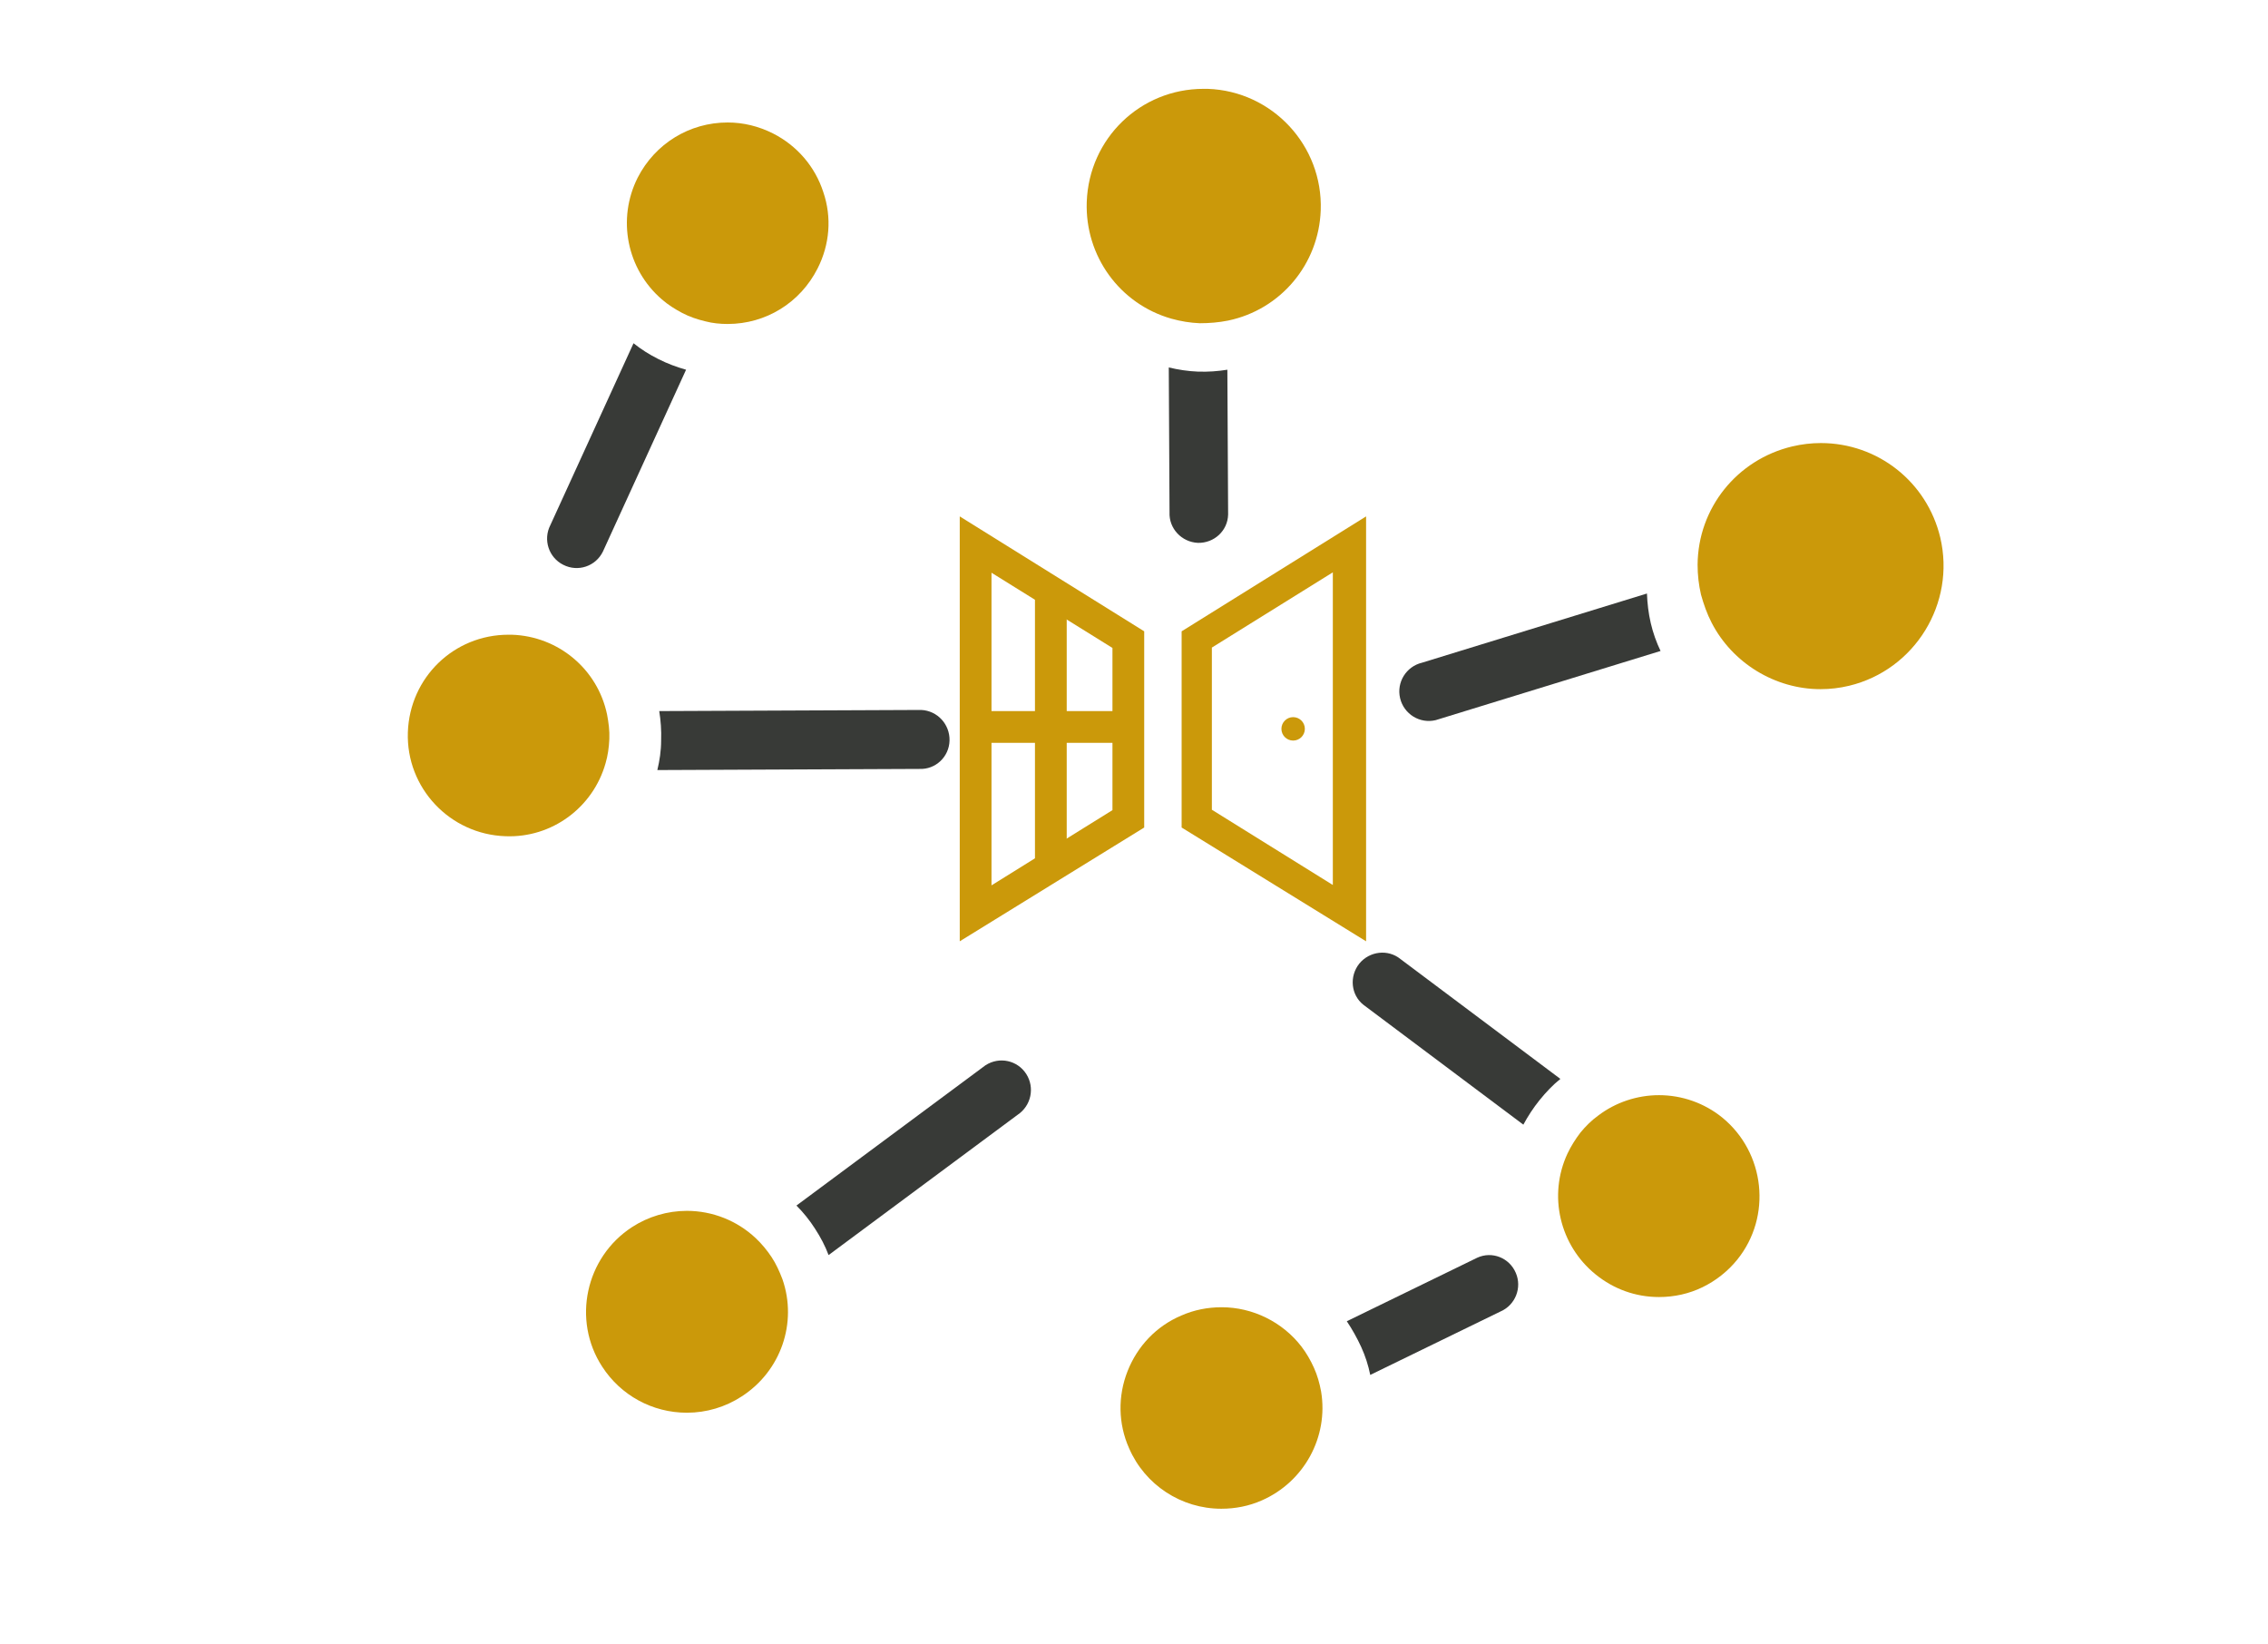 <?xml version="1.0" encoding="utf-8"?>
<!-- Generator: Adobe Illustrator 25.3.1, SVG Export Plug-In . SVG Version: 6.00 Build 0)  -->
<svg version="1.1" xmlns="http://www.w3.org/2000/svg" xmlns:xlink="http://www.w3.org/1999/xlink" x="0px" y="0px" width="600px"
	 height="434.8px" viewBox="0 0 600 434.8" style="enable-background:new 0 0 600 434.8;" xml:space="preserve">
<style type="text/css">
	.st0{display:none;}
	.st1{display:inline;}
	.st2{fill:#CB990A;}
	.st3{fill:#383A37;}
	.st4{fill:#CB990B;}
</style>
<g id="Livello_1" class="st0">
	<g class="st1">
		<path class="st2" d="M394.9,224.3v76.2l71.6,31.6V167L394.9,224.3z M453.8,312.5l-47-20.9v-63l47-37.5V312.5z"/>
		<path class="st2" d="M308.7,194.8V360l71.6-56.9v-76.2L308.7,194.8z M321,214.5l47,20.9v63l-47,37.5V214.5z"/>
		
			<ellipse transform="matrix(0.675 -0.738 0.738 0.675 -45.439 405.854)" class="st2" cx="438.3" cy="254.5" rx="5" ry="4.2"/>
		<polygon class="st2" points="337.9,217.5 350.2,215.3 350.2,323 337.9,325.2 		"/>
		<polygon class="st2" points="312.8,269.8 377.6,258.4 377.6,270.7 312.8,282.1 		"/>
	</g>
	<g id="Services__Package_1_" class="st1">
		<path class="st3" d="M299.5,20.3c-22.1,51-40.8,95-60.6,138.5c-2.4,5.3-10.1,10.9-15.9,11.6c-66.3,7.5-132.7,14.1-206.2,21.7
			C39.6,147.2,59.6,107.5,80,68c1.4-2.7,5.5-4.9,8.7-5.5C156.8,48.7,224.8,35.2,299.5,20.3z"/>
		<path class="st3" d="M304.7,20.8c60.8,11.7,113.6,24.3,167.2,31.5c27,3.6,52,15.1,66.1,39.4c6.3,10.7,10.9,22.9,16.2,34.1
			c4,8.4,8.1,16.8,12.2,25.2c3.8,7.8,7.7,15.5,11.6,23.3c2.8,5.5,5.6,11,8.3,16.5c-20.1-1.6-35.6-2.6-51.1-4.2
			c-49.6-5-99.2-9.8-148.7-15.8c-7.7-0.9-18.5-5.8-21.3-11.9C345.1,115.5,326.6,71.4,304.7,20.8z"/>
		<path class="st3" d="M518.7,221.2c-15.4-1.2-27.6-2.2-42.1-3.4c0,40.2,0,77.1,0,116c-58.5,10.7-115.1,21.1-175.9,32.2
			c0-84.4,0-165.6,0-246.9c-6.4,8.4-12.1,16.9-16.2,26.6c-3.8,9.1-7.1,19.4-11.4,27.8c-13.8,26.7-42,35.6-70.4,36.5
			c-37.9,1.2-75.7,7.2-117.5,11.5c0,44.6-1.1,87.1,1.1,129.5c0.4,7.2,13.7,17.7,22.6,19.9c42.2,10.2,84.8,18.5,127.5,26.4
			c25.6,4.7,52.5,13.2,77.3,9.7c61.7-8.7,122.6-22.9,183.6-36.1c7.9-1.7,20.1-10.6,20.4-16.6C519.5,310.1,518.7,265.9,518.7,221.2z"
			/>
	</g>
</g>
<g id="Livello_2">
	<g id="Back_link_Optimization_1_">
		<g>
			<path class="st2" d="M459.6,333.2c-2.5,3.1-5.7,5.6-9.2,7.3c-3.5,1.7-7.4,2.6-11.5,2.6c-6.2,0-12-2.1-16.8-6
				c-9.5-7.7-12.6-20.9-7.4-32c0.9-1.9,2.1-3.8,3.4-5.5c1.4-1.7,2.9-3.2,4.7-4.5c4.6-3.5,10.3-5.4,16.1-5.4c6.1,0,12,2.1,16.7,5.9
				C467,304.9,468.8,321.8,459.6,333.2z"/>
		</g>
		<path class="st3" d="M359.6,254.9c2.7-3.3,7.6-3.9,10.9-1.2l42.3,31.7c-2,1.6-3.8,3.5-5.5,5.6c-1.7,2.1-3.1,4.3-4.3,6.5
			l-42.3-31.7C357.4,263.2,356.9,258.3,359.6,254.9z"/>
		<g>
			<path class="st2" d="M161.2,195.5c-0.1,2.2-0.4,4.4-1,6.4c-3.3,11.7-14.2,19.8-26.5,19.3c-14.7-0.5-26.3-12.8-25.8-27.5
				c0.5-14.5,12.2-25.8,26.6-25.8c0.3,0,0.6,0,0.9,0c12.3,0.4,22.7,9.1,25.2,21.1C161,191.1,161.3,193.3,161.2,195.5z"/>
		</g>
		<path class="st3" d="M251.2,195.9c-0.1,4.3-3.7,7.7-8,7.5l-69.3,0.3c0.6-2.5,1-5.1,1-7.8c0.1-2.7-0.1-5.3-0.5-7.8l69.3-0.3
			C248,188,251.3,191.6,251.2,195.9z"/>
		<g>
			<path class="st2" d="M349.4,55.6c-0.5,14.3-10.6,26.3-24.5,29.2c-2.5,0.5-5,0.7-7.5,0.7c-2.5-0.1-5-0.5-7.5-1.2
				c-13.7-3.9-22.9-16.6-22.4-30.9c0.6-16.8,14.2-29.9,30.9-29.9c0.4,0,0.7,0,1.1,0C336.6,24.1,350,38.5,349.4,55.6z"/>
		</g>
		<path class="st3" d="M316.9,143.6c-4.3-0.2-7.7-3.8-7.5-8.1l-0.2-38.3c2.5,0.6,5.1,1,7.7,1.1c2.7,0.1,5.3-0.1,7.8-0.5l0.2,38.3
			C324.8,140.4,321.2,143.7,316.9,143.6z"/>
		<g>
			<path class="st2" d="M333.8,396.9c-3.4,1.5-7,2.2-10.7,2.2c-10.6,0-20.2-6.3-24.4-16c-2.9-6.5-3-13.8-0.4-20.4
				c2.6-6.6,7.6-11.9,14.2-14.7c3.4-1.5,7-2.2,10.7-2.2c8.2,0,16.1,3.9,21.1,10.4c1.3,1.7,2.4,3.6,3.3,5.6c0.9,2,1.5,4.1,1.9,6.3
				C351.5,380.1,345,392,333.8,396.9z"/>
		</g>
		<path class="st3" d="M401,336.7c1.7,3.9-0.1,8.5-4,10.2l-34.5,16.8c-0.5-2.5-1.3-5-2.4-7.4c-1.1-2.4-2.4-4.7-3.8-6.8l34.5-16.8
			C394.7,330.9,399.3,332.7,401,336.7z"/>
		<g>
			<path class="st2" d="M196.2,369.4c-4.3,2.8-9.3,4.3-14.5,4.3c-9.1,0-17.5-4.6-22.4-12.2c-8-12.3-4.4-28.9,7.9-36.9
				c4.3-2.8,9.4-4.3,14.5-4.3c6.8,0,13.3,2.6,18.2,7.2c1.6,1.5,3,3.2,4.2,5c1.2,1.8,2.1,3.8,2.9,5.9
				C211,349.9,206.6,362.7,196.2,369.4z"/>
		</g>
		<path class="st3" d="M271.5,284.1c2.3,3.6,1.3,8.4-2.3,10.8l-50,37.1c-0.9-2.4-2.1-4.7-3.6-7c-1.4-2.2-3.1-4.3-4.9-6.1l50-37.1
			C264.4,279.4,269.2,280.5,271.5,284.1z"/>
		<g>
			<path class="st2" d="M489.2,181.4c-2.5,0.6-5,0.9-7.6,0.9c-12,0-23.3-6.9-28.8-17.6c-1.2-2.3-2.1-4.9-2.8-7.4
				c-0.6-2.6-0.9-5.2-0.9-7.9c0.1-15,10.4-27.8,25-31.3c2.5-0.6,5.1-0.9,7.6-0.9c15.1,0,28.1,10.3,31.6,25
				C517.4,159.6,506.6,177.2,489.2,181.4z"/>
		</g>
		<path class="st3" d="M370.4,184.7c-1-4.2,1.6-8.4,5.8-9.4l59.5-18.3c0.1,2.6,0.4,5.2,1,7.8c0.6,2.6,1.5,5.1,2.6,7.4l-59.5,18.3
			C375.6,191.5,371.4,188.9,370.4,184.7z"/>
		<g>
			<path class="st2" d="M216.3,71c-4.6,9.1-13.7,14.7-23.8,14.7c-2,0-4-0.2-5.9-0.7c-2.1-0.5-4.2-1.2-6.1-2.2
				c-1.9-1-3.8-2.2-5.4-3.6c-9.3-8-11.9-21.3-6.4-32.2c4.6-9,13.7-14.6,23.8-14.6c4.2,0,8.2,1,12,2.9c6.3,3.2,11.1,8.7,13.3,15.5
				C220.1,57.5,219.5,64.7,216.3,71z"/>
		</g>
		<path class="st3" d="M149,149.4c-3.8-1.9-5.4-6.6-3.4-10.5l22-48.1c2,1.6,4.2,3,6.6,4.2c2.4,1.2,4.8,2.1,7.3,2.8l-22,48.1
			C157.6,149.8,152.9,151.4,149,149.4z"/>
	</g>
	<g>
		<path class="st2" d="M312.6,167v51.9l48.8,30.1V136.6L312.6,167z M352.6,234.1l-32-19.9v-42.9l32-19.9V234.1z"/>
		<path class="st2" d="M253.9,136.6V249l48.8-30.1V167L253.9,136.6z M262.3,151.5l32,19.9v42.9l-32,19.9V151.5z"/>
		<circle class="st2" cx="342.1" cy="192.8" r="3.1"/>
		<rect x="273.8" y="155.5" class="st2" width="8.4" height="73.3"/>
		<rect x="256.7" y="188.1" class="st2" width="44.1" height="8.4"/>
	</g>
</g>
<g id="Livello_3" class="st0">
	<g id="Support_center" class="st1">
		<path class="st3" d="M222.3,182.8c14.1,2.2,27.3,4.1,40.4,6.6c4.2,0.8,9.1,2.4,12.1,5.3c-32.4-43.2-19.5-86.3-19.5-86.3
			c31.6-8.9,43.5-39.3,43.5-39.3c22.5,52.7,65.9,50.4,65.9,50.4c8.8,33.5-9.3,61.2-18.6,72.6c2.4-1.4,5.4-2.3,8.1-2.8
			c15.7-2.7,31.4-4.9,46.7-7.3c2.8-0.9,0.4-3,0.2-3.3c-15.4-15.8-20.1-35-19.6-56.5c0.3-11.7,0-23.7-2.6-35
			c-8.2-35.4-38.8-57-75.8-54.8c-33.7,2-61.6,28.6-66,63.3c-1,8.2-1.1,16.5-1.1,24.7c0.1,27-1.4,34.4-16.5,54.9
			C218,177.4,216.4,181.6,222.3,182.8z"/>
		<path class="st4" d="M461.9,385.9c-1.3-9.9-2.5-19.7-3.7-29.5c-3.3-26.7-6.5-51.9-10.5-77.7c-0.8-5-2.8-10.4-5.6-15.1
			c-2.6-4.5-5.8-8.3-9.3-11.1c-4.3-3.4-8.9-6.5-14-9.4l-0.2-0.4l-3.2-1.5c-2.1-1.1-4.3-2.2-6.4-3.2l-11.7-5.6l-0.1,0.4
			c-0.1,0-0.2-0.1-0.3-0.1c-0.4-0.2-0.8-0.3-1.2-0.5l-1.3-0.6l-5.2-2.3l-0.3,0.3c-3.8-1.4-7.6-2.8-11.3-4.1c-1.9-0.7-3.7-1.3-5.5-2
			l-19.9-5.6l-1-0.3c-0.8,2-1.7,3.9-2.6,5.9l0,0c-8.4,17.8-20.9,34.7-29.4,45.1c-1.7,2.5-3.3,5.1-5,7.6c-1.4,2.2-2.9,4.4-4.3,6.7
			c-1.4-2.2-2.8-4.3-4.2-6.5l-0.1-0.2c-1.7-2.5-3.5-5.3-5.7-8.7c-8.1-10.2-19.5-25.8-27.5-42.3c-1.2-2.5-2.4-5-3.4-7.6l-1.3,0.3
			l-23.6,6.6c-1.5,0.7-3.1,1.3-4.6,2l-3.3,1.4c-2.3,1-4.7,2-7.1,3.1l-0.2,0.1c-0.2,0.1-0.5,0.2-0.7,0.3c-0.4,0.2-0.9,0.4-1.3,0.6
			l-1.5,0.7l-6.9,3.1c-1.6,0.7-3.2,1.4-4.7,2.1c-2.7,1.2-5.4,2.4-8.1,3.6l-0.2,0.1c-3.1,1.4-6.1,2.8-9.2,4.2
			c-7.8,3.6-13.9,8.9-18.1,15.9c-3.4,5.4-5.6,11.8-6.6,19c-3.6,27.1-6.9,53.7-10.4,81.9c-1,7.7-1.9,15.5-2.9,23.3l-1.3,10.7h306.2
			L461.9,385.9z M178.7,377.6c0.5-4.2,1.1-8.4,1.6-12.6c3.5-28.1,6.8-54.7,10.4-81.8c0.6-4.5,1.9-8.3,3.8-11.3l0.1-0.2
			c2.3-3.7,5.6-6.6,9.9-8.6c2.3-1,4.5-2.1,6.8-3.1l37.3,3.9L234,288.5c0,0,38,19.5,70.6,30.2v48.2h11.2v-48.2
			c32.5-10.6,70.6-30.2,70.6-30.2l-14.6-24.6l41.5-1.8c2.7,1.7,5.3,3.5,7.8,5.4c1.5,1.2,3.1,3.2,4.5,5.6l0.1,0.1
			c1.6,2.7,2.8,5.8,3.2,8.5c3.9,25.4,7.1,50.5,10.4,77.1c0.8,6.3,1.6,12.5,2.4,18.8H178.7z"/>
		<path class="st3" d="M333.8,224.7c-6.5,2.7-14.7,4.2-23.6,4.2c-8.9,0-17.2-1.6-23.6-4.2l23.6,40.9L333.8,224.7z"/>
		<path class="st3" d="M180.9,127.2c0.1,7.5,6.3,13.5,13.8,13.4c7.5-0.1,13.5-6.3,13.4-13.8c-0.1-7.5-6.3-13.5-13.8-13.4
			C186.8,113.5,180.8,119.7,180.9,127.2z"/>
		<path class="st3" d="M137.2,127.2c0.1,7.5,6.3,13.5,13.8,13.4c7.5-0.1,13.5-6.3,13.4-13.8c-0.1-7.5-6.3-13.5-13.8-13.4
			C143.1,113.5,137.1,119.7,137.2,127.2z"/>
		<path class="st3" d="M93.5,127.2c0.1,7.5,6.3,13.5,13.8,13.4c7.5-0.1,13.5-6.3,13.4-13.8c-0.1-7.5-6.3-13.5-13.8-13.4
			C99.4,113.5,93.4,119.7,93.5,127.2z"/>
		<path class="st4" d="M145.5,178v19.8c0,0.7-0.8,1.1-1.4,0.7L119.7,178H89.9c-6,0-10.7-4.8-10.7-10.7V88.5c0-6,4.8-10.7,10.7-10.7
			c0,0,121.5,0,121.7,0c6.4,0,9.2,5,10.9,10.4c2.3-2.1,2.6-4.3,3.3-7.2c0.5-1.8,1.9-3.4,1.9-5.4c0-2.1-1.9-3.3-3.5-4.5
			c-3.6-2.7-8.1-4.1-12.6-4.1H89.9c-11.8,0-21.5,9.7-21.5,21.5v78.8c0,11.9,9.6,21.5,21.5,21.5h25.8l34.7,29.1
			c2.3,1.9,5.8,0.2,5.8-2.7v-26.4h47.9c-0.2-0.2-0.2-0.5-0.4-0.7c-1.2-3.2-1.1-6.7,0.5-10H145.5z"/>
	</g>
</g>
</svg>
